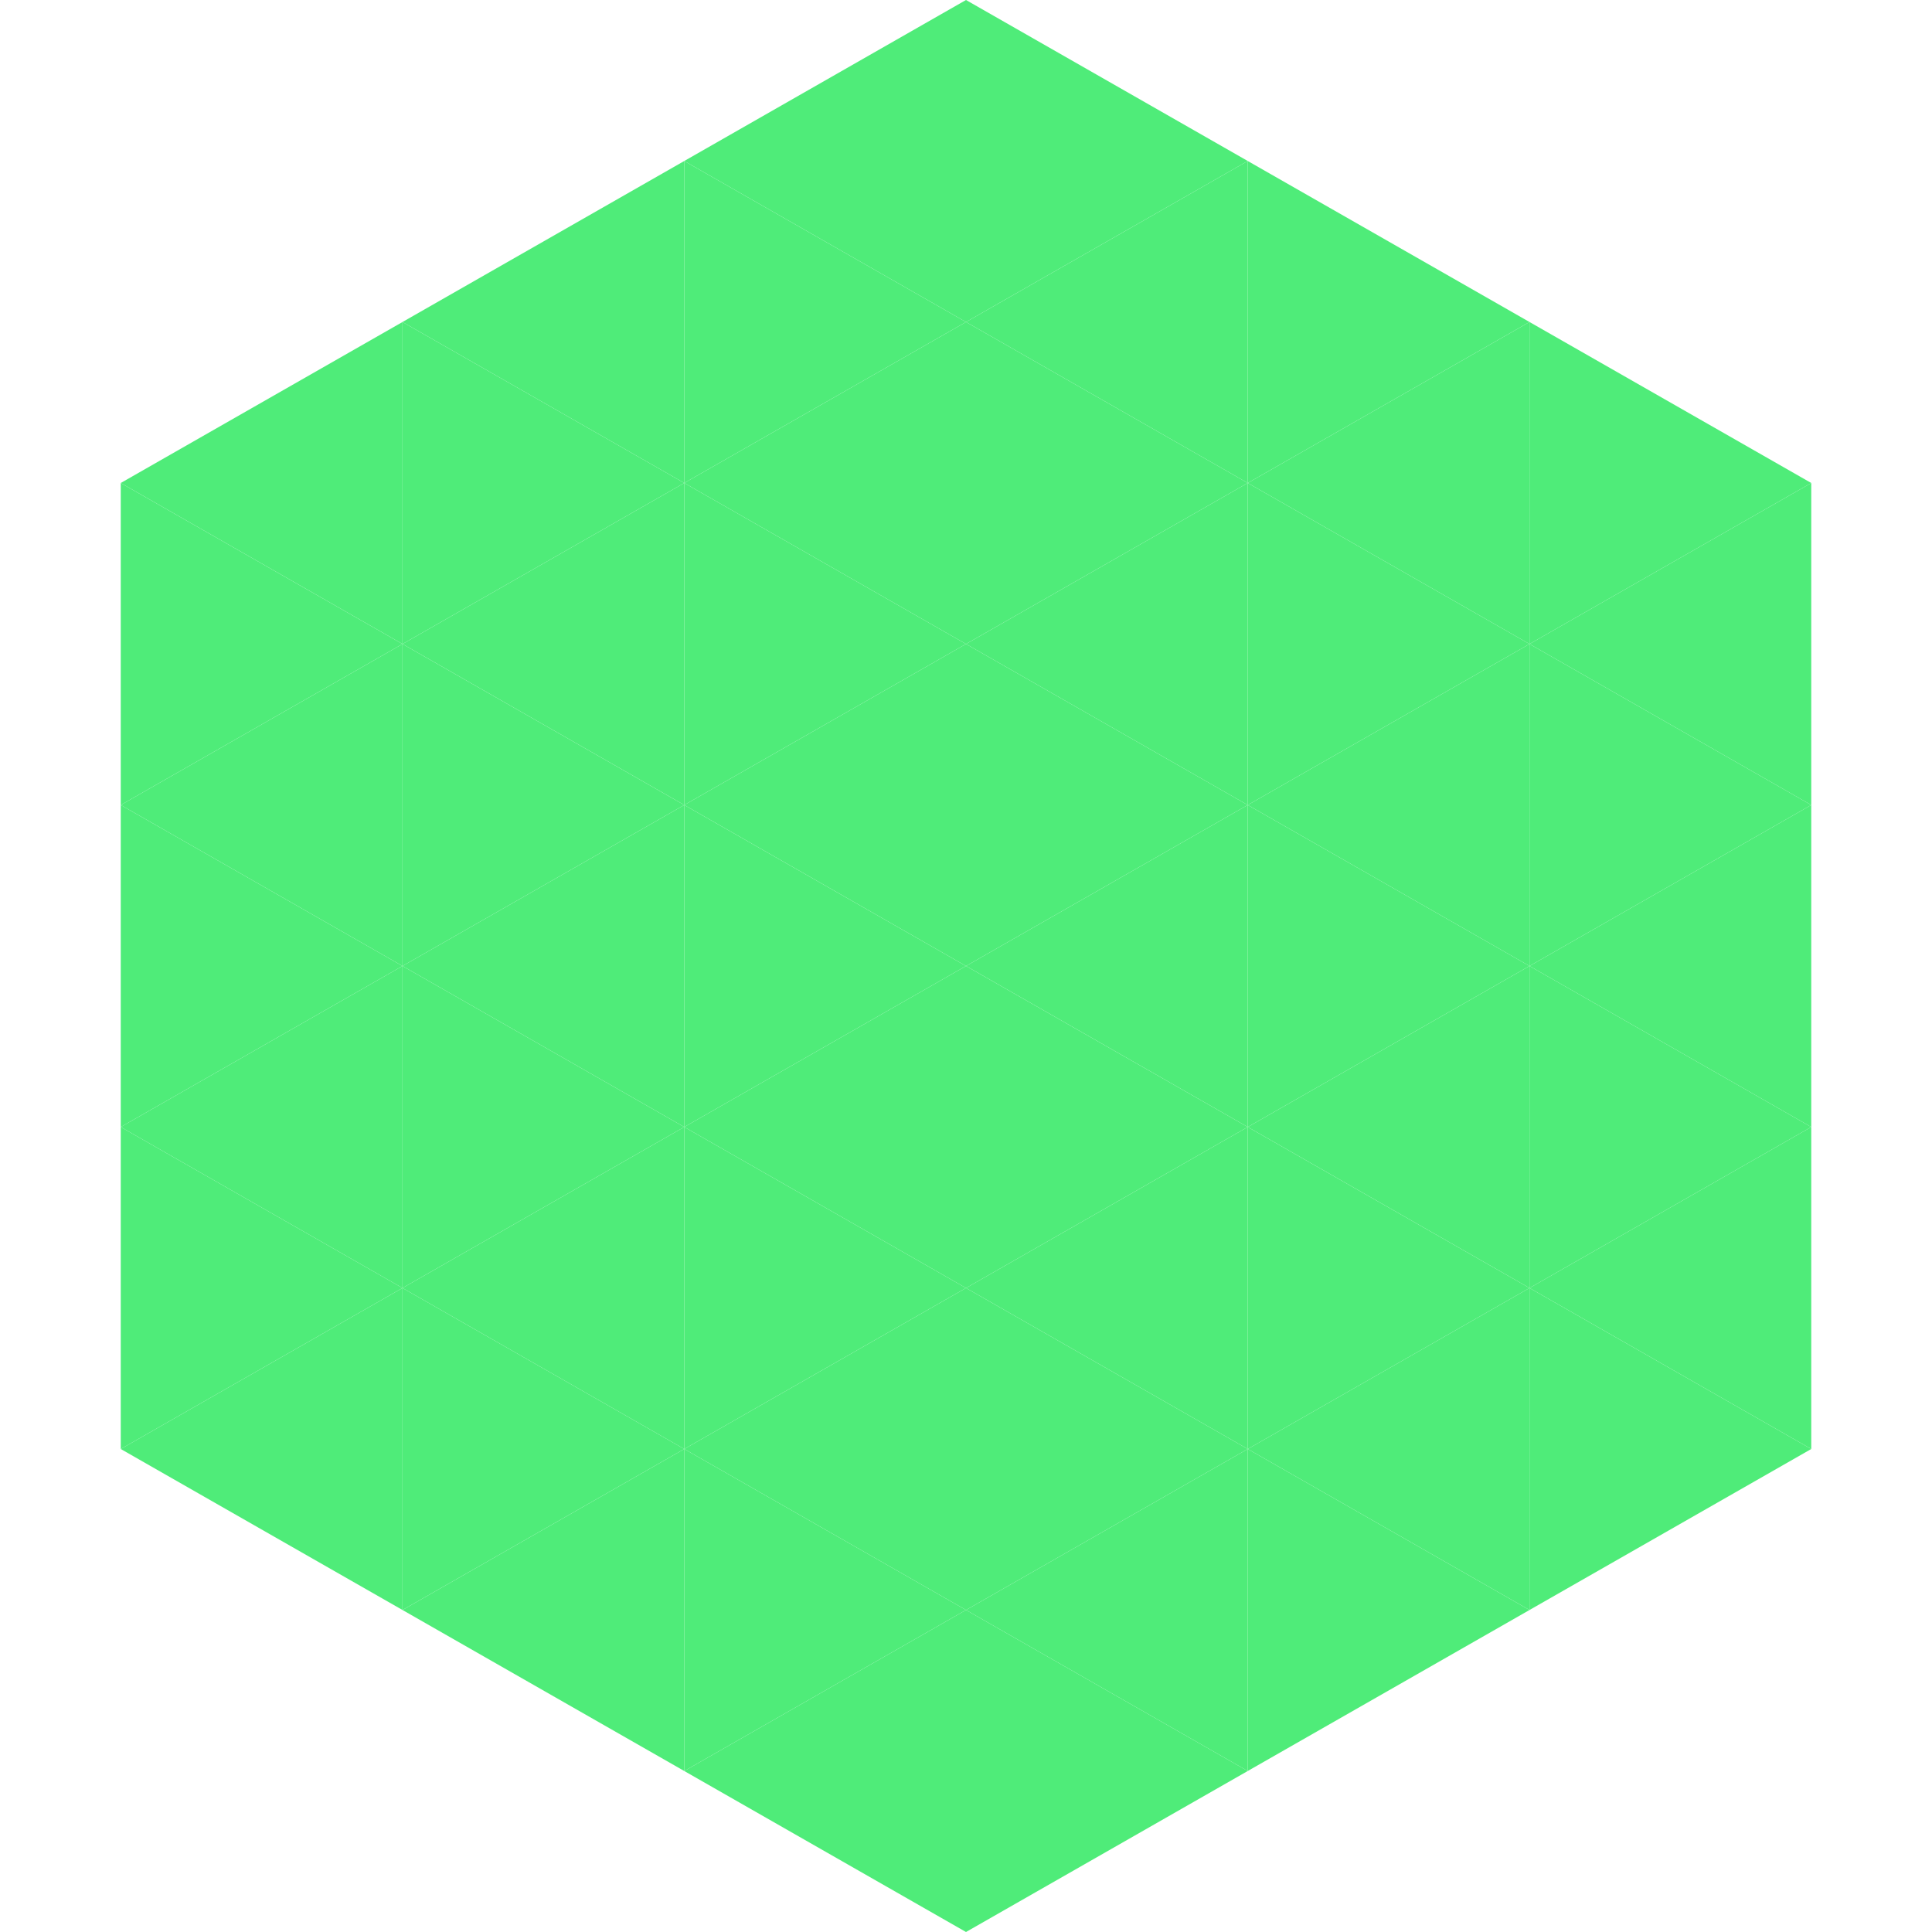 <?xml version="1.0"?>
<!-- Generated by SVGo -->
<svg width="240" height="240"
     xmlns="http://www.w3.org/2000/svg"
     xmlns:xlink="http://www.w3.org/1999/xlink">
<polygon points="50,40 15,60 50,80" style="fill:rgb(79,236,121)" />
<polygon points="190,40 225,60 190,80" style="fill:rgb(79,236,121)" />
<polygon points="15,60 50,80 15,100" style="fill:rgb(79,236,121)" />
<polygon points="225,60 190,80 225,100" style="fill:rgb(79,236,121)" />
<polygon points="50,80 15,100 50,120" style="fill:rgb(79,236,121)" />
<polygon points="190,80 225,100 190,120" style="fill:rgb(79,236,121)" />
<polygon points="15,100 50,120 15,140" style="fill:rgb(79,236,121)" />
<polygon points="225,100 190,120 225,140" style="fill:rgb(79,236,121)" />
<polygon points="50,120 15,140 50,160" style="fill:rgb(79,236,121)" />
<polygon points="190,120 225,140 190,160" style="fill:rgb(79,236,121)" />
<polygon points="15,140 50,160 15,180" style="fill:rgb(79,236,121)" />
<polygon points="225,140 190,160 225,180" style="fill:rgb(79,236,121)" />
<polygon points="50,160 15,180 50,200" style="fill:rgb(79,236,121)" />
<polygon points="190,160 225,180 190,200" style="fill:rgb(79,236,121)" />
<polygon points="15,180 50,200 15,220" style="fill:rgb(255,255,255); fill-opacity:0" />
<polygon points="225,180 190,200 225,220" style="fill:rgb(255,255,255); fill-opacity:0" />
<polygon points="50,0 85,20 50,40" style="fill:rgb(255,255,255); fill-opacity:0" />
<polygon points="190,0 155,20 190,40" style="fill:rgb(255,255,255); fill-opacity:0" />
<polygon points="85,20 50,40 85,60" style="fill:rgb(79,236,121)" />
<polygon points="155,20 190,40 155,60" style="fill:rgb(79,236,121)" />
<polygon points="50,40 85,60 50,80" style="fill:rgb(79,236,121)" />
<polygon points="190,40 155,60 190,80" style="fill:rgb(79,236,121)" />
<polygon points="85,60 50,80 85,100" style="fill:rgb(79,236,121)" />
<polygon points="155,60 190,80 155,100" style="fill:rgb(79,236,121)" />
<polygon points="50,80 85,100 50,120" style="fill:rgb(79,236,121)" />
<polygon points="190,80 155,100 190,120" style="fill:rgb(79,236,121)" />
<polygon points="85,100 50,120 85,140" style="fill:rgb(79,236,121)" />
<polygon points="155,100 190,120 155,140" style="fill:rgb(79,236,121)" />
<polygon points="50,120 85,140 50,160" style="fill:rgb(79,236,121)" />
<polygon points="190,120 155,140 190,160" style="fill:rgb(79,236,121)" />
<polygon points="85,140 50,160 85,180" style="fill:rgb(79,236,121)" />
<polygon points="155,140 190,160 155,180" style="fill:rgb(79,236,121)" />
<polygon points="50,160 85,180 50,200" style="fill:rgb(79,236,121)" />
<polygon points="190,160 155,180 190,200" style="fill:rgb(79,236,121)" />
<polygon points="85,180 50,200 85,220" style="fill:rgb(79,236,121)" />
<polygon points="155,180 190,200 155,220" style="fill:rgb(79,236,121)" />
<polygon points="120,0 85,20 120,40" style="fill:rgb(79,236,121)" />
<polygon points="120,0 155,20 120,40" style="fill:rgb(79,236,121)" />
<polygon points="85,20 120,40 85,60" style="fill:rgb(79,236,121)" />
<polygon points="155,20 120,40 155,60" style="fill:rgb(79,236,121)" />
<polygon points="120,40 85,60 120,80" style="fill:rgb(79,236,121)" />
<polygon points="120,40 155,60 120,80" style="fill:rgb(79,236,121)" />
<polygon points="85,60 120,80 85,100" style="fill:rgb(79,236,121)" />
<polygon points="155,60 120,80 155,100" style="fill:rgb(79,236,121)" />
<polygon points="120,80 85,100 120,120" style="fill:rgb(79,236,121)" />
<polygon points="120,80 155,100 120,120" style="fill:rgb(79,236,121)" />
<polygon points="85,100 120,120 85,140" style="fill:rgb(79,236,121)" />
<polygon points="155,100 120,120 155,140" style="fill:rgb(79,236,121)" />
<polygon points="120,120 85,140 120,160" style="fill:rgb(79,236,121)" />
<polygon points="120,120 155,140 120,160" style="fill:rgb(79,236,121)" />
<polygon points="85,140 120,160 85,180" style="fill:rgb(79,236,121)" />
<polygon points="155,140 120,160 155,180" style="fill:rgb(79,236,121)" />
<polygon points="120,160 85,180 120,200" style="fill:rgb(79,236,121)" />
<polygon points="120,160 155,180 120,200" style="fill:rgb(79,236,121)" />
<polygon points="85,180 120,200 85,220" style="fill:rgb(79,236,121)" />
<polygon points="155,180 120,200 155,220" style="fill:rgb(79,236,121)" />
<polygon points="120,200 85,220 120,240" style="fill:rgb(79,236,121)" />
<polygon points="120,200 155,220 120,240" style="fill:rgb(79,236,121)" />
<polygon points="85,220 120,240 85,260" style="fill:rgb(255,255,255); fill-opacity:0" />
<polygon points="155,220 120,240 155,260" style="fill:rgb(255,255,255); fill-opacity:0" />
</svg>
